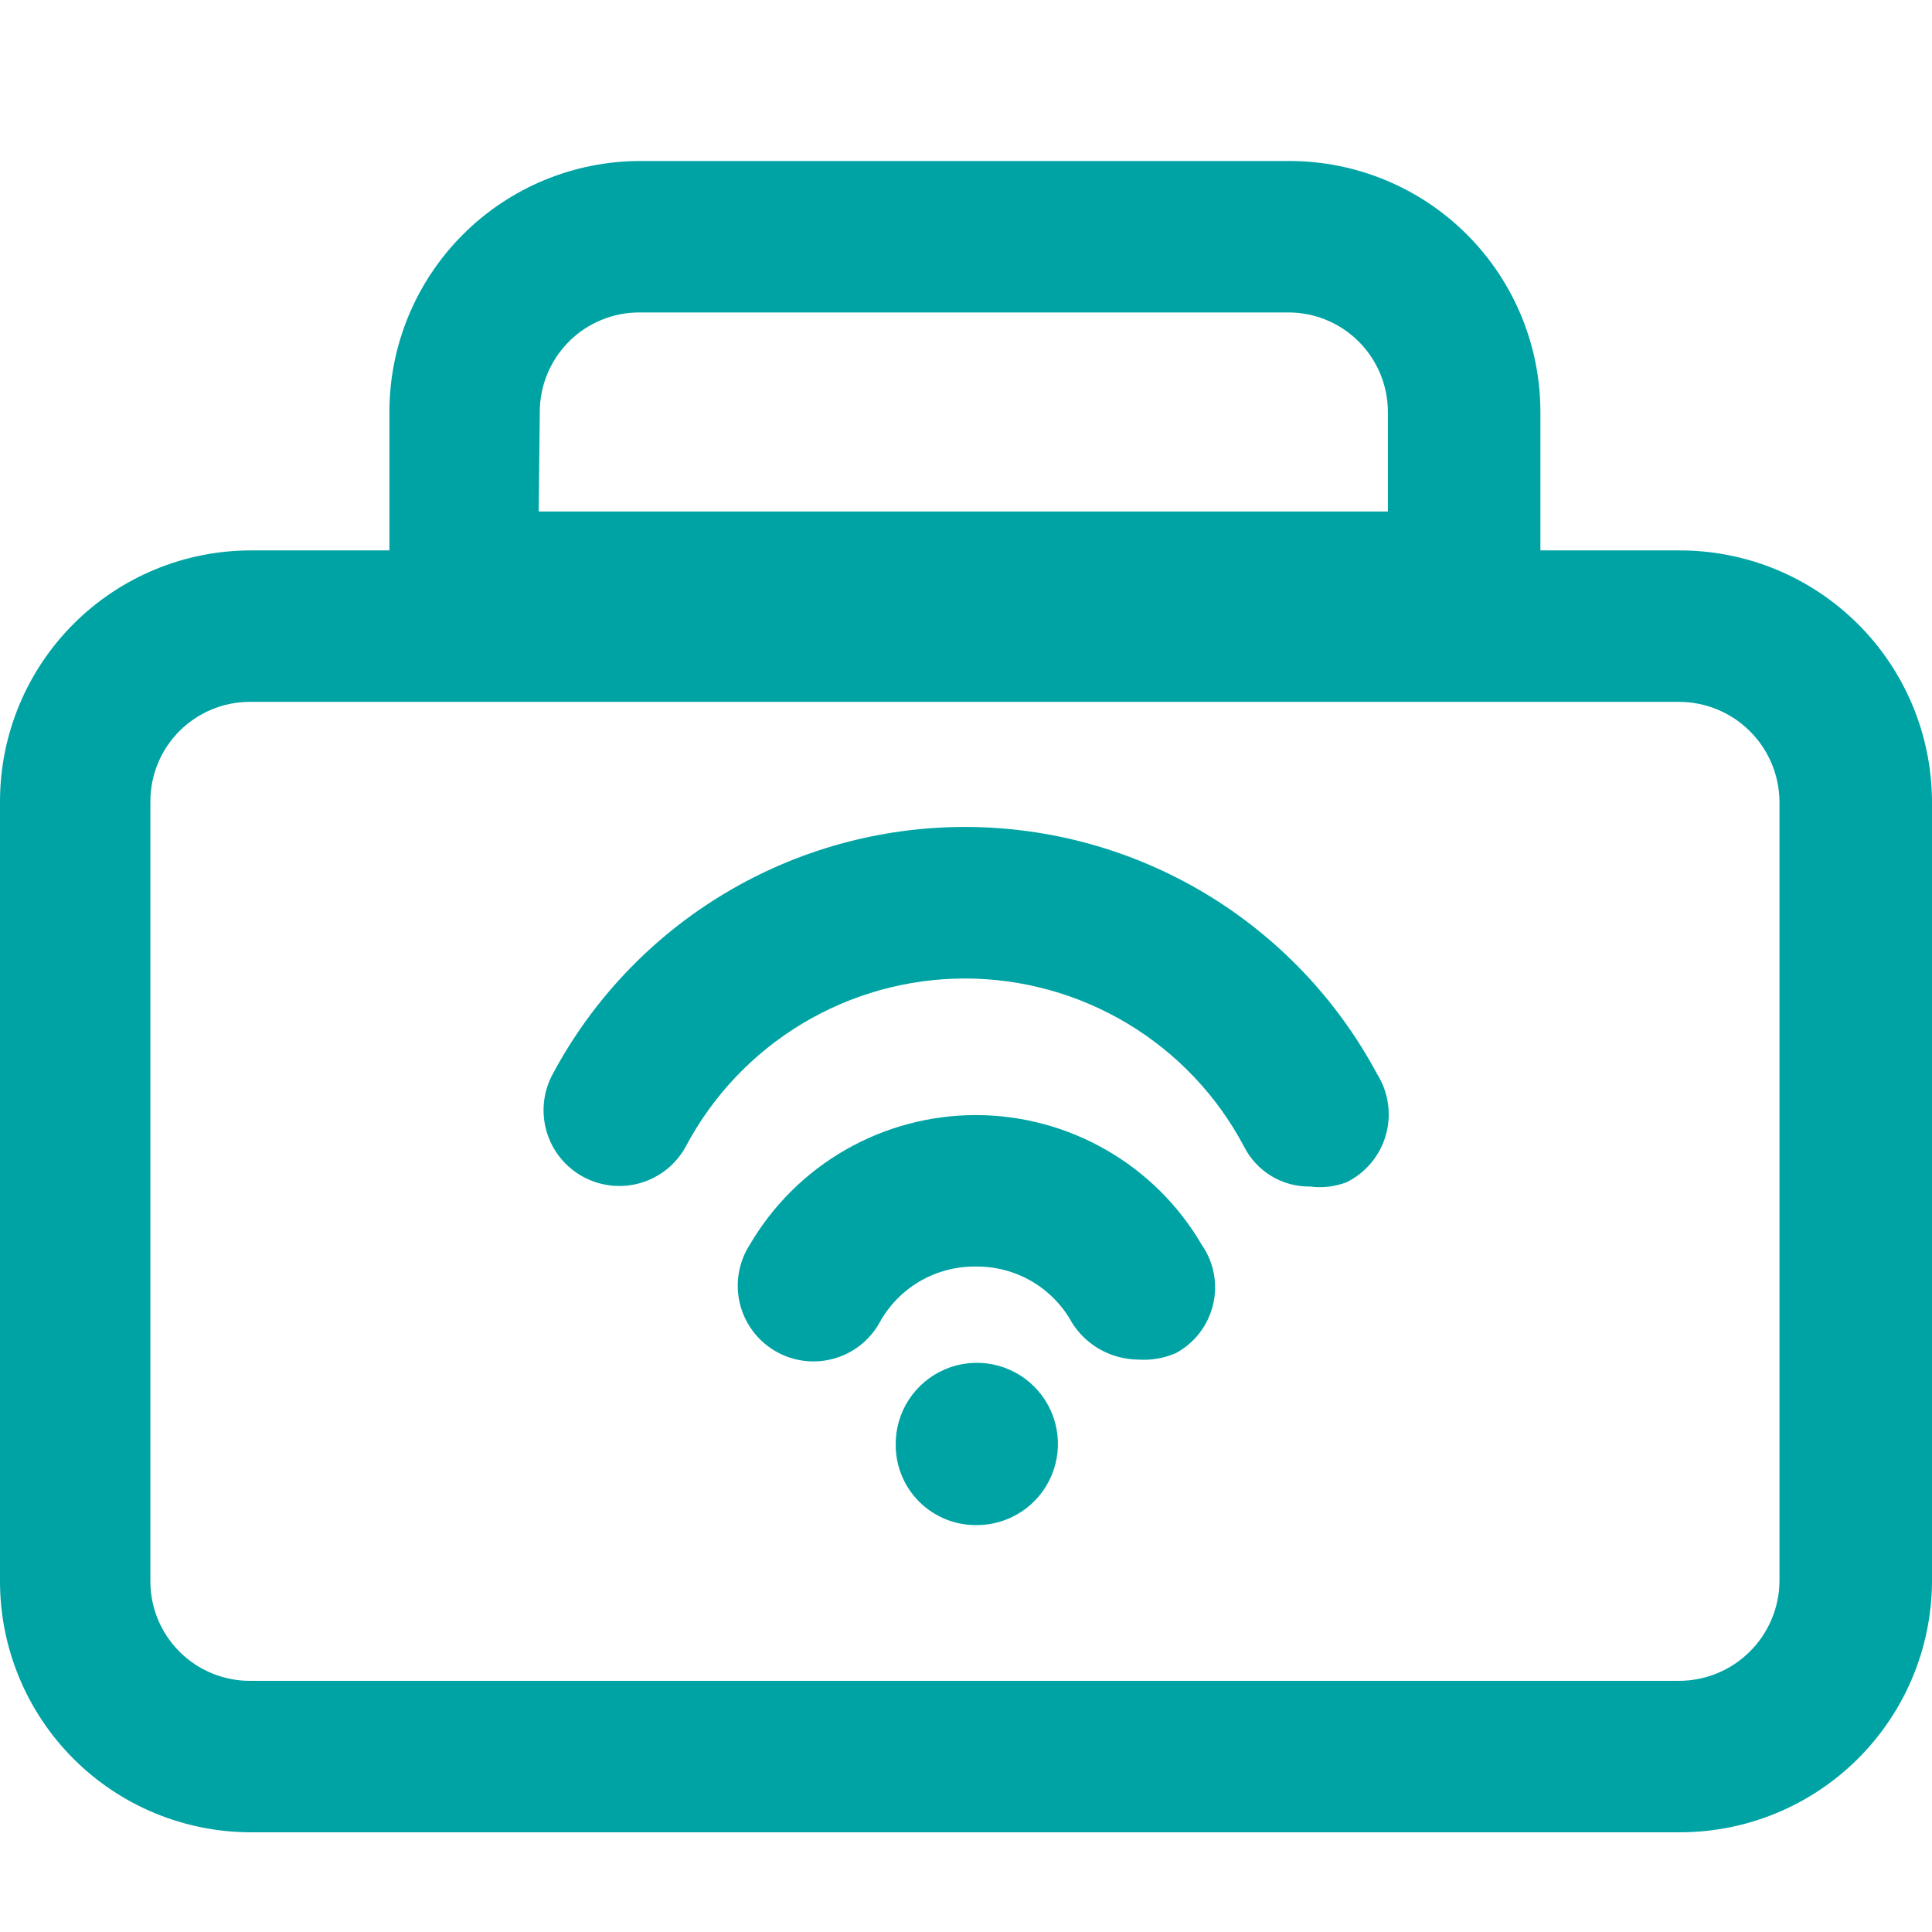 <svg width="36" height="36" viewBox="0 0 36 36" fill="none" xmlns="http://www.w3.org/2000/svg">
<path d="M24.41 22.109C24.155 22.113 23.905 22.045 23.688 21.913C23.47 21.781 23.294 21.59 23.18 21.363C22.68 20.418 21.931 19.627 21.015 19.076C20.098 18.525 19.049 18.233 17.98 18.233C16.91 18.233 15.861 18.525 14.945 19.076C14.029 19.627 13.28 20.418 12.779 21.363C12.6 21.692 12.298 21.936 11.939 22.042C11.58 22.148 11.193 22.106 10.864 21.927C10.536 21.748 10.291 21.446 10.186 21.087C10.08 20.728 10.121 20.341 10.3 20.012C11.043 18.622 12.15 17.459 13.503 16.648C14.855 15.837 16.403 15.409 17.98 15.409C19.557 15.409 21.104 15.837 22.457 16.648C23.809 17.459 24.916 18.622 25.66 20.012C25.765 20.179 25.834 20.366 25.862 20.561C25.891 20.757 25.878 20.956 25.825 21.145C25.772 21.335 25.679 21.512 25.553 21.664C25.428 21.816 25.272 21.94 25.095 22.028C24.877 22.112 24.641 22.14 24.41 22.109Z" fill="#00A3A4"/>
<path d="M21.205 25.334C20.959 25.331 20.718 25.267 20.503 25.148C20.288 25.028 20.107 24.856 19.976 24.648C19.8 24.327 19.54 24.06 19.224 23.875C18.908 23.691 18.548 23.596 18.182 23.6C17.816 23.596 17.455 23.691 17.139 23.875C16.823 24.06 16.563 24.327 16.388 24.648C16.295 24.813 16.171 24.957 16.022 25.073C15.873 25.188 15.702 25.273 15.519 25.321C15.337 25.369 15.147 25.381 14.96 25.354C14.773 25.328 14.593 25.264 14.432 25.167C14.27 25.07 14.129 24.942 14.018 24.789C13.907 24.637 13.827 24.464 13.784 24.28C13.741 24.096 13.735 23.906 13.767 23.72C13.799 23.534 13.867 23.356 13.969 23.197C14.399 22.461 15.014 21.85 15.753 21.426C16.492 21.002 17.329 20.778 18.182 20.778C19.034 20.778 19.871 21.002 20.61 21.426C21.35 21.85 21.965 22.461 22.394 23.197C22.506 23.358 22.582 23.541 22.618 23.733C22.654 23.925 22.649 24.123 22.603 24.313C22.557 24.503 22.472 24.682 22.353 24.837C22.233 24.992 22.083 25.12 21.911 25.213C21.689 25.31 21.447 25.351 21.205 25.334Z" fill="#00A3A4"/>
<path d="M18.182 28.418C18.482 28.422 18.777 28.336 19.029 28.171C19.281 28.007 19.477 27.771 19.594 27.494C19.711 27.217 19.743 26.911 19.685 26.616C19.628 26.321 19.483 26.05 19.271 25.837C19.058 25.624 18.787 25.48 18.492 25.422C18.197 25.365 17.891 25.396 17.614 25.513C17.337 25.63 17.101 25.827 16.936 26.079C16.772 26.33 16.686 26.625 16.69 26.926C16.69 27.322 16.847 27.701 17.127 27.981C17.407 28.261 17.786 28.418 18.182 28.418Z" fill="#00A3A4"/>
<path d="M31.283 10.256H28.703V7.676C28.703 6.436 28.211 5.247 27.334 4.37C26.457 3.493 25.267 3 24.027 3H11.933C10.693 3 9.503 3.493 8.626 4.37C7.749 5.247 7.256 6.436 7.256 7.676V10.256H4.676C3.436 10.256 2.247 10.749 1.37 11.626C0.493 12.503 0 13.693 0 14.933V29.466C0 30.706 0.493 31.896 1.37 32.773C2.247 33.65 3.436 34.142 4.676 34.142H31.303C32.546 34.142 33.737 33.65 34.617 32.774C35.498 31.897 35.995 30.708 36 29.466V14.933C35.997 14.316 35.873 13.706 35.635 13.137C35.396 12.568 35.048 12.052 34.61 11.618C34.172 11.184 33.653 10.84 33.082 10.606C32.511 10.373 31.9 10.254 31.283 10.256ZM10.058 7.676C10.058 7.185 10.254 6.713 10.601 6.365C10.949 6.017 11.421 5.822 11.913 5.822H24.007C24.499 5.822 24.97 6.017 25.318 6.365C25.666 6.713 25.861 7.185 25.861 7.676V9.531H10.038L10.058 7.676ZM33.158 29.466C33.153 29.959 32.953 30.431 32.602 30.778C32.251 31.126 31.777 31.32 31.283 31.32H4.656C4.164 31.32 3.693 31.125 3.345 30.777C2.997 30.429 2.802 29.958 2.802 29.466V14.933C2.802 14.441 2.997 13.969 3.345 13.621C3.693 13.274 4.164 13.078 4.656 13.078H31.283C31.777 13.078 32.251 13.273 32.602 13.62C32.953 13.967 33.153 14.439 33.158 14.933V29.466Z" fill="#00A3A4"/>
</svg>
